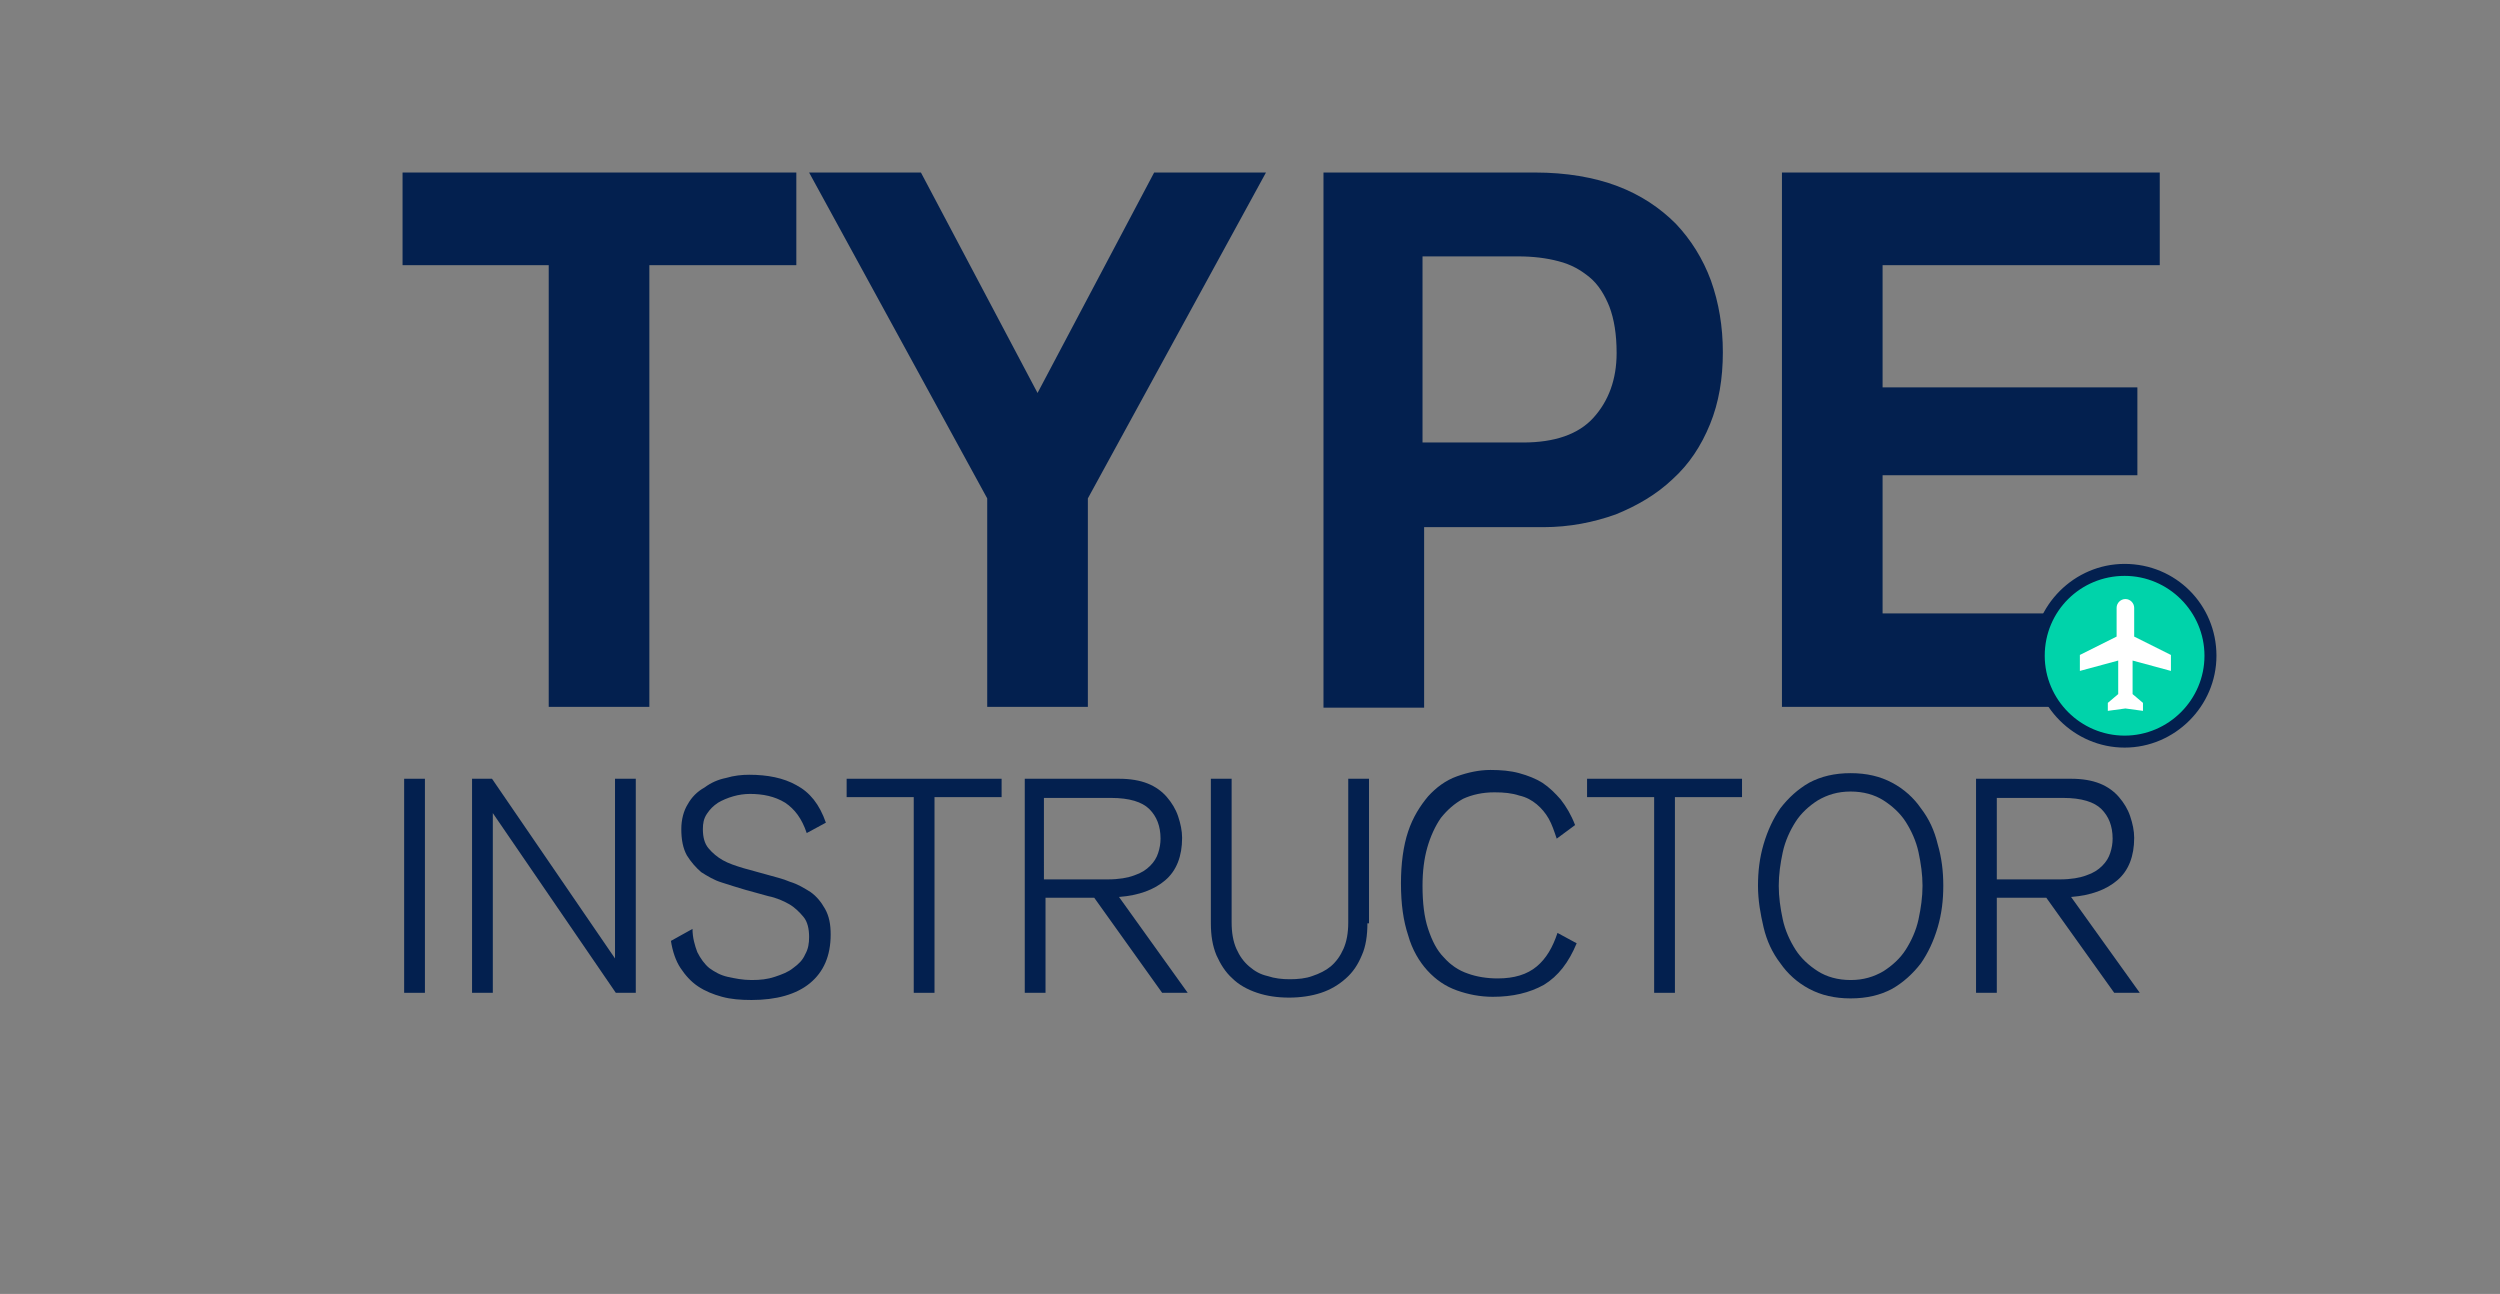 <?xml version="1.0" encoding="utf-8"?>
<!-- Generator: Adobe Illustrator 22.0.1, SVG Export Plug-In . SVG Version: 6.00 Build 0)  -->
<svg version="1.1" id="Layer_1" xmlns="http://www.w3.org/2000/svg" xmlns:xlink="http://www.w3.org/1999/xlink" x="0px" y="0px"
	 viewBox="0 0 313 162" style="enable-background:new 0 0 313 162;" xml:space="preserve">
<rect x="0" y="0" width="313" height="162" fill="#808080" stroke="none"/>
<style type="text/css">
	.st0{fill:#03204F;}
	.st1{clip-path:url(#SVGID_2_);fill:#03204F;}
	.st2{clip-path:url(#SVGID_4_);fill:#00D3AA;}
	.st3{clip-path:url(#SVGID_4_);fill:#03204F;}
	.st4{clip-path:url(#SVGID_4_);fill:#FFFFFF;}
</style>
<rect x="50.6" y="97.5" class="st0" width="2.6" height="26.8"/>
<polygon class="st0" points="59.1,97.5 61.6,97.5 77,120 77,120 77,97.5 79.6,97.5 79.6,124.3 77.1,124.3 61.7,101.8 61.7,101.8 
	61.7,124.3 59.1,124.3 "/>
<g>
	<defs>
		<rect id="SVGID_1_" width="313" height="162"/>
	</defs>
	<clipPath id="SVGID_2_">
		<use xlink:href="#SVGID_1_"  style="overflow:visible;"/>
	</clipPath>
	<path class="st1" d="M86.7,116.3c0,1.1,0.3,2.1,0.6,2.9c0.4,0.8,0.9,1.5,1.5,2c0.7,0.5,1.4,0.9,2.3,1.1c0.9,0.2,1.9,0.4,3,0.4
		c1.1,0,2-0.1,2.9-0.4c0.9-0.3,1.7-0.6,2.3-1.1c0.7-0.5,1.2-1,1.5-1.7c0.4-0.7,0.5-1.4,0.5-2.2c0-1-0.2-1.9-0.7-2.5
		c-0.5-0.6-1.1-1.2-1.8-1.6c-0.7-0.4-1.6-0.8-2.6-1c-1-0.3-1.9-0.5-2.9-0.8c-1-0.3-2-0.6-2.9-0.9c-1-0.3-1.8-0.8-2.6-1.3
		c-0.7-0.6-1.3-1.3-1.8-2.1c-0.5-0.9-0.7-2-0.7-3.3c0-1.2,0.3-2.3,0.8-3.1c0.5-0.9,1.2-1.6,2.1-2.1c0.8-0.6,1.7-1,2.7-1.2
		c1-0.3,2-0.4,2.9-0.4c2.3,0,4.3,0.4,5.9,1.3c1.7,0.9,2.9,2.4,3.7,4.7l-2.4,1.3c-0.6-1.8-1.5-3-2.7-3.8c-1.3-0.8-2.8-1.1-4.4-1.1
		c-0.7,0-1.4,0.1-2.1,0.3c-0.7,0.2-1.4,0.5-1.9,0.8c-0.6,0.4-1,0.8-1.4,1.4c-0.4,0.6-0.5,1.2-0.5,1.9c0,1,0.2,1.8,0.7,2.4
		c0.5,0.6,1.1,1.1,1.8,1.5c0.7,0.4,1.6,0.7,2.6,1c1,0.3,1.9,0.5,2.9,0.8c1,0.3,2,0.5,2.9,0.9c1,0.3,1.8,0.8,2.6,1.3
		c0.7,0.5,1.3,1.2,1.8,2.1c0.5,0.9,0.7,1.9,0.7,3.2c0,2.7-0.9,4.7-2.6,6.1c-1.7,1.4-4.2,2.1-7.3,2.1c-1.4,0-2.6-0.1-3.7-0.4
		c-1.1-0.3-2.1-0.7-3-1.3c-0.9-0.6-1.6-1.4-2.2-2.3c-0.6-0.9-1-2.1-1.2-3.4L86.7,116.3z"/>
	<polygon class="st1" points="106,97.5 125.4,97.5 125.4,99.8 117,99.8 117,124.3 114.4,124.3 114.4,99.8 106,99.8 	"/>
	<path class="st1" d="M128.2,97.5h11.9c1.4,0,2.6,0.2,3.6,0.6c1,0.4,1.8,1,2.4,1.7c0.6,0.7,1.1,1.5,1.4,2.4c0.3,0.9,0.5,1.8,0.5,2.7
		c0,2.3-0.7,4.1-2.1,5.3c-1.4,1.2-3.3,1.9-5.8,2.1l8.6,12h-3.2l-8.5-11.9h-6.1v11.9h-2.6V97.5z M130.8,110.1h7.9
		c1.4,0,2.5-0.2,3.3-0.5c0.9-0.3,1.5-0.7,2-1.2c0.5-0.5,0.8-1,1-1.6c0.2-0.6,0.3-1.2,0.3-1.8c0-1.6-0.5-2.8-1.4-3.7
		c-0.9-0.9-2.5-1.4-4.8-1.4h-8.4V110.1z"/>
	<path class="st1" d="M171.2,115.6c0,1.5-0.2,2.9-0.7,4c-0.5,1.2-1.1,2.1-2,2.9c-0.9,0.8-1.9,1.4-3.1,1.8c-1.2,0.4-2.6,0.6-4,0.6
		c-1.5,0-2.8-0.2-4-0.6c-1.2-0.4-2.3-1-3.1-1.8c-0.9-0.8-1.5-1.8-2-2.9c-0.5-1.2-0.7-2.5-0.7-4V97.5h2.6v18c0,1.3,0.2,2.4,0.6,3.3
		c0.4,0.9,0.9,1.6,1.6,2.2c0.7,0.6,1.4,1,2.3,1.2c0.9,0.3,1.8,0.4,2.8,0.4c1,0,2-0.1,2.8-0.4c0.9-0.3,1.7-0.7,2.3-1.2
		c0.7-0.6,1.2-1.3,1.6-2.2c0.4-0.9,0.6-2,0.6-3.3v-18h2.6V115.6z"/>
	<path class="st1" d="M194.9,105c-0.3-0.9-0.6-1.8-1-2.5c-0.4-0.7-0.9-1.3-1.5-1.8c-0.6-0.5-1.3-0.9-2.2-1.1
		c-0.9-0.3-1.9-0.4-3.1-0.4c-1.5,0-2.8,0.3-3.9,0.8c-1.1,0.6-2,1.4-2.8,2.4c-0.7,1-1.3,2.3-1.7,3.7c-0.4,1.4-0.6,3-0.6,4.8
		c0,2.1,0.2,3.9,0.7,5.4c0.5,1.5,1.1,2.7,2,3.6c0.8,0.9,1.8,1.6,3,2c1.1,0.4,2.4,0.6,3.7,0.6c2.1,0,3.7-0.5,4.9-1.5
		c1.2-1,2-2.4,2.6-4.2l2.4,1.3c-1,2.4-2.3,4.1-4.1,5.2c-1.8,1-3.9,1.5-6.4,1.5c-1.6,0-3.1-0.3-4.5-0.8c-1.4-0.5-2.6-1.3-3.7-2.5
		c-1-1.1-1.9-2.6-2.4-4.4c-0.6-1.8-0.9-3.9-0.9-6.5c0-2.5,0.3-4.7,0.9-6.5c0.6-1.8,1.5-3.2,2.5-4.4c1-1.1,2.2-2,3.6-2.5
		c1.4-0.5,2.8-0.8,4.2-0.8c1.3,0,2.5,0.1,3.6,0.4c1.1,0.3,2.1,0.7,2.9,1.2c0.9,0.6,1.6,1.3,2.3,2.1c0.7,0.9,1.3,1.9,1.8,3.2
		L194.9,105z"/>
	<polygon class="st1" points="198.7,97.5 218.1,97.5 218.1,99.8 209.7,99.8 209.7,124.3 207.1,124.3 207.1,99.8 198.7,99.8 	"/>
	<path class="st1" d="M220.1,110.9c0-1.8,0.2-3.5,0.7-5.2c0.5-1.7,1.2-3.2,2.1-4.5c1-1.3,2.2-2.4,3.6-3.2c1.5-0.8,3.2-1.2,5.2-1.2
		c2,0,3.7,0.4,5.2,1.2c1.5,0.8,2.7,1.9,3.6,3.2c1,1.3,1.7,2.8,2.1,4.5c0.5,1.7,0.7,3.4,0.7,5.2s-0.2,3.5-0.7,5.2
		c-0.5,1.7-1.2,3.2-2.1,4.5c-1,1.3-2.2,2.4-3.6,3.2c-1.5,0.8-3.2,1.2-5.2,1.2c-2,0-3.7-0.4-5.2-1.2c-1.5-0.8-2.7-1.9-3.6-3.2
		c-1-1.3-1.7-2.8-2.1-4.5C220.4,114.4,220.1,112.7,220.1,110.9 M222.7,110.9c0,1.4,0.2,2.8,0.5,4.2c0.3,1.4,0.9,2.7,1.6,3.8
		c0.7,1.1,1.7,2,2.8,2.7c1.1,0.7,2.5,1.1,4.1,1.1c1.6,0,2.9-0.4,4.1-1.1c1.1-0.7,2.1-1.6,2.8-2.7c0.7-1.1,1.3-2.4,1.6-3.8
		c0.3-1.4,0.5-2.8,0.5-4.2c0-1.4-0.2-2.8-0.5-4.2c-0.3-1.4-0.9-2.7-1.6-3.8c-0.7-1.1-1.7-2-2.8-2.7c-1.1-0.7-2.5-1.1-4.1-1.1
		c-1.6,0-2.9,0.4-4.1,1.1c-1.1,0.7-2.1,1.6-2.8,2.7c-0.7,1.1-1.3,2.4-1.6,3.8C222.9,108.1,222.7,109.5,222.7,110.9"/>
	<path class="st1" d="M247.4,97.5h11.9c1.4,0,2.6,0.2,3.6,0.6c1,0.4,1.8,1,2.4,1.7c0.6,0.7,1.1,1.5,1.4,2.4c0.3,0.9,0.5,1.8,0.5,2.7
		c0,2.3-0.7,4.1-2.1,5.3c-1.4,1.2-3.3,1.9-5.8,2.1l8.6,12h-3.2l-8.5-11.9H250v11.9h-2.6V97.5z M250,110.1h7.9c1.4,0,2.5-0.2,3.3-0.5
		c0.9-0.3,1.5-0.7,2-1.2c0.5-0.5,0.8-1,1-1.6c0.2-0.6,0.3-1.2,0.3-1.8c0-1.6-0.5-2.8-1.4-3.7c-0.9-0.9-2.5-1.4-4.8-1.4H250V110.1z"
		/>
	<polygon class="st1" points="68.7,33.2 50.4,33.2 50.4,21.6 99.7,21.6 99.7,33.2 81.3,33.2 81.3,88.5 68.7,88.5 	"/>
	<polygon class="st1" points="123.6,62.4 101.3,21.6 115.3,21.6 129.9,49.2 144.5,21.6 158.5,21.6 136.2,62.4 136.2,88.5 
		123.6,88.5 	"/>
	<path class="st1" d="M165.6,21.6h26.6c3.9,0,7.4,0.6,10.3,1.7c2.9,1.1,5.3,2.7,7.3,4.7c1.9,2,3.4,4.4,4.4,7.1c1,2.8,1.5,5.8,1.5,9
		c0,3.3-0.5,6.3-1.6,9c-1.1,2.7-2.6,5-4.7,6.9c-2,1.9-4.4,3.3-7.1,4.4c-2.8,1-5.8,1.6-9.1,1.6h-14.9v22.6h-12.6V21.6z M178.2,55.4
		h12.5c3.9,0,6.9-1,8.8-3.1c1.9-2.1,2.9-4.8,2.9-8.1c0-2.3-0.3-4.2-0.9-5.8c-0.6-1.5-1.4-2.8-2.5-3.7c-1.1-0.9-2.3-1.6-3.9-2
		c-1.5-0.4-3.2-0.6-5-0.6h-12V55.4z"/>
	<polygon class="st1" points="223.1,21.6 270.4,21.6 270.4,33.2 235.7,33.2 235.7,48.5 267.6,48.5 267.6,59.5 235.7,59.5 
		235.7,76.8 272.9,76.8 272.9,88.5 223.1,88.5 	"/>
</g>
<g>
	<defs>
		<rect id="SVGID_3_" width="313" height="162"/>
	</defs>
	<clipPath id="SVGID_4_">
		<use xlink:href="#SVGID_3_"  style="overflow:visible;"/>
	</clipPath>
	<path class="st2" d="M266,92.8c-5.9,0-10.8-4.8-10.8-10.8c0-5.9,4.8-10.8,10.8-10.8c5.9,0,10.8,4.8,10.8,10.8
		C276.8,88,272,92.8,266,92.8"/>
	<path class="st3" d="M266,72.1c5.5,0,10,4.5,10,10c0,5.5-4.5,10-10,10c-5.5,0-10-4.5-10-10C256,76.5,260.5,72.1,266,72.1 M266,70.6
		c-6.3,0-11.5,5.2-11.5,11.5c0,6.3,5.2,11.5,11.5,11.5c6.3,0,11.5-5.2,11.5-11.5C277.5,75.7,272.4,70.6,266,70.6"/>
	<path class="st4" d="M271.8,84l-4.8-1.3v4.2l1.3,1.1v1l-2.2-0.3l-2.2,0.3v-1l1.3-1.1v-4.2l-4.8,1.3v-2l4.6-2.3v-3.6
		c0-0.6,0.5-1.1,1.1-1.1c0.6,0,1.1,0.5,1.1,1.1v3.6l4.6,2.3V84z"/>
</g>
</svg>
